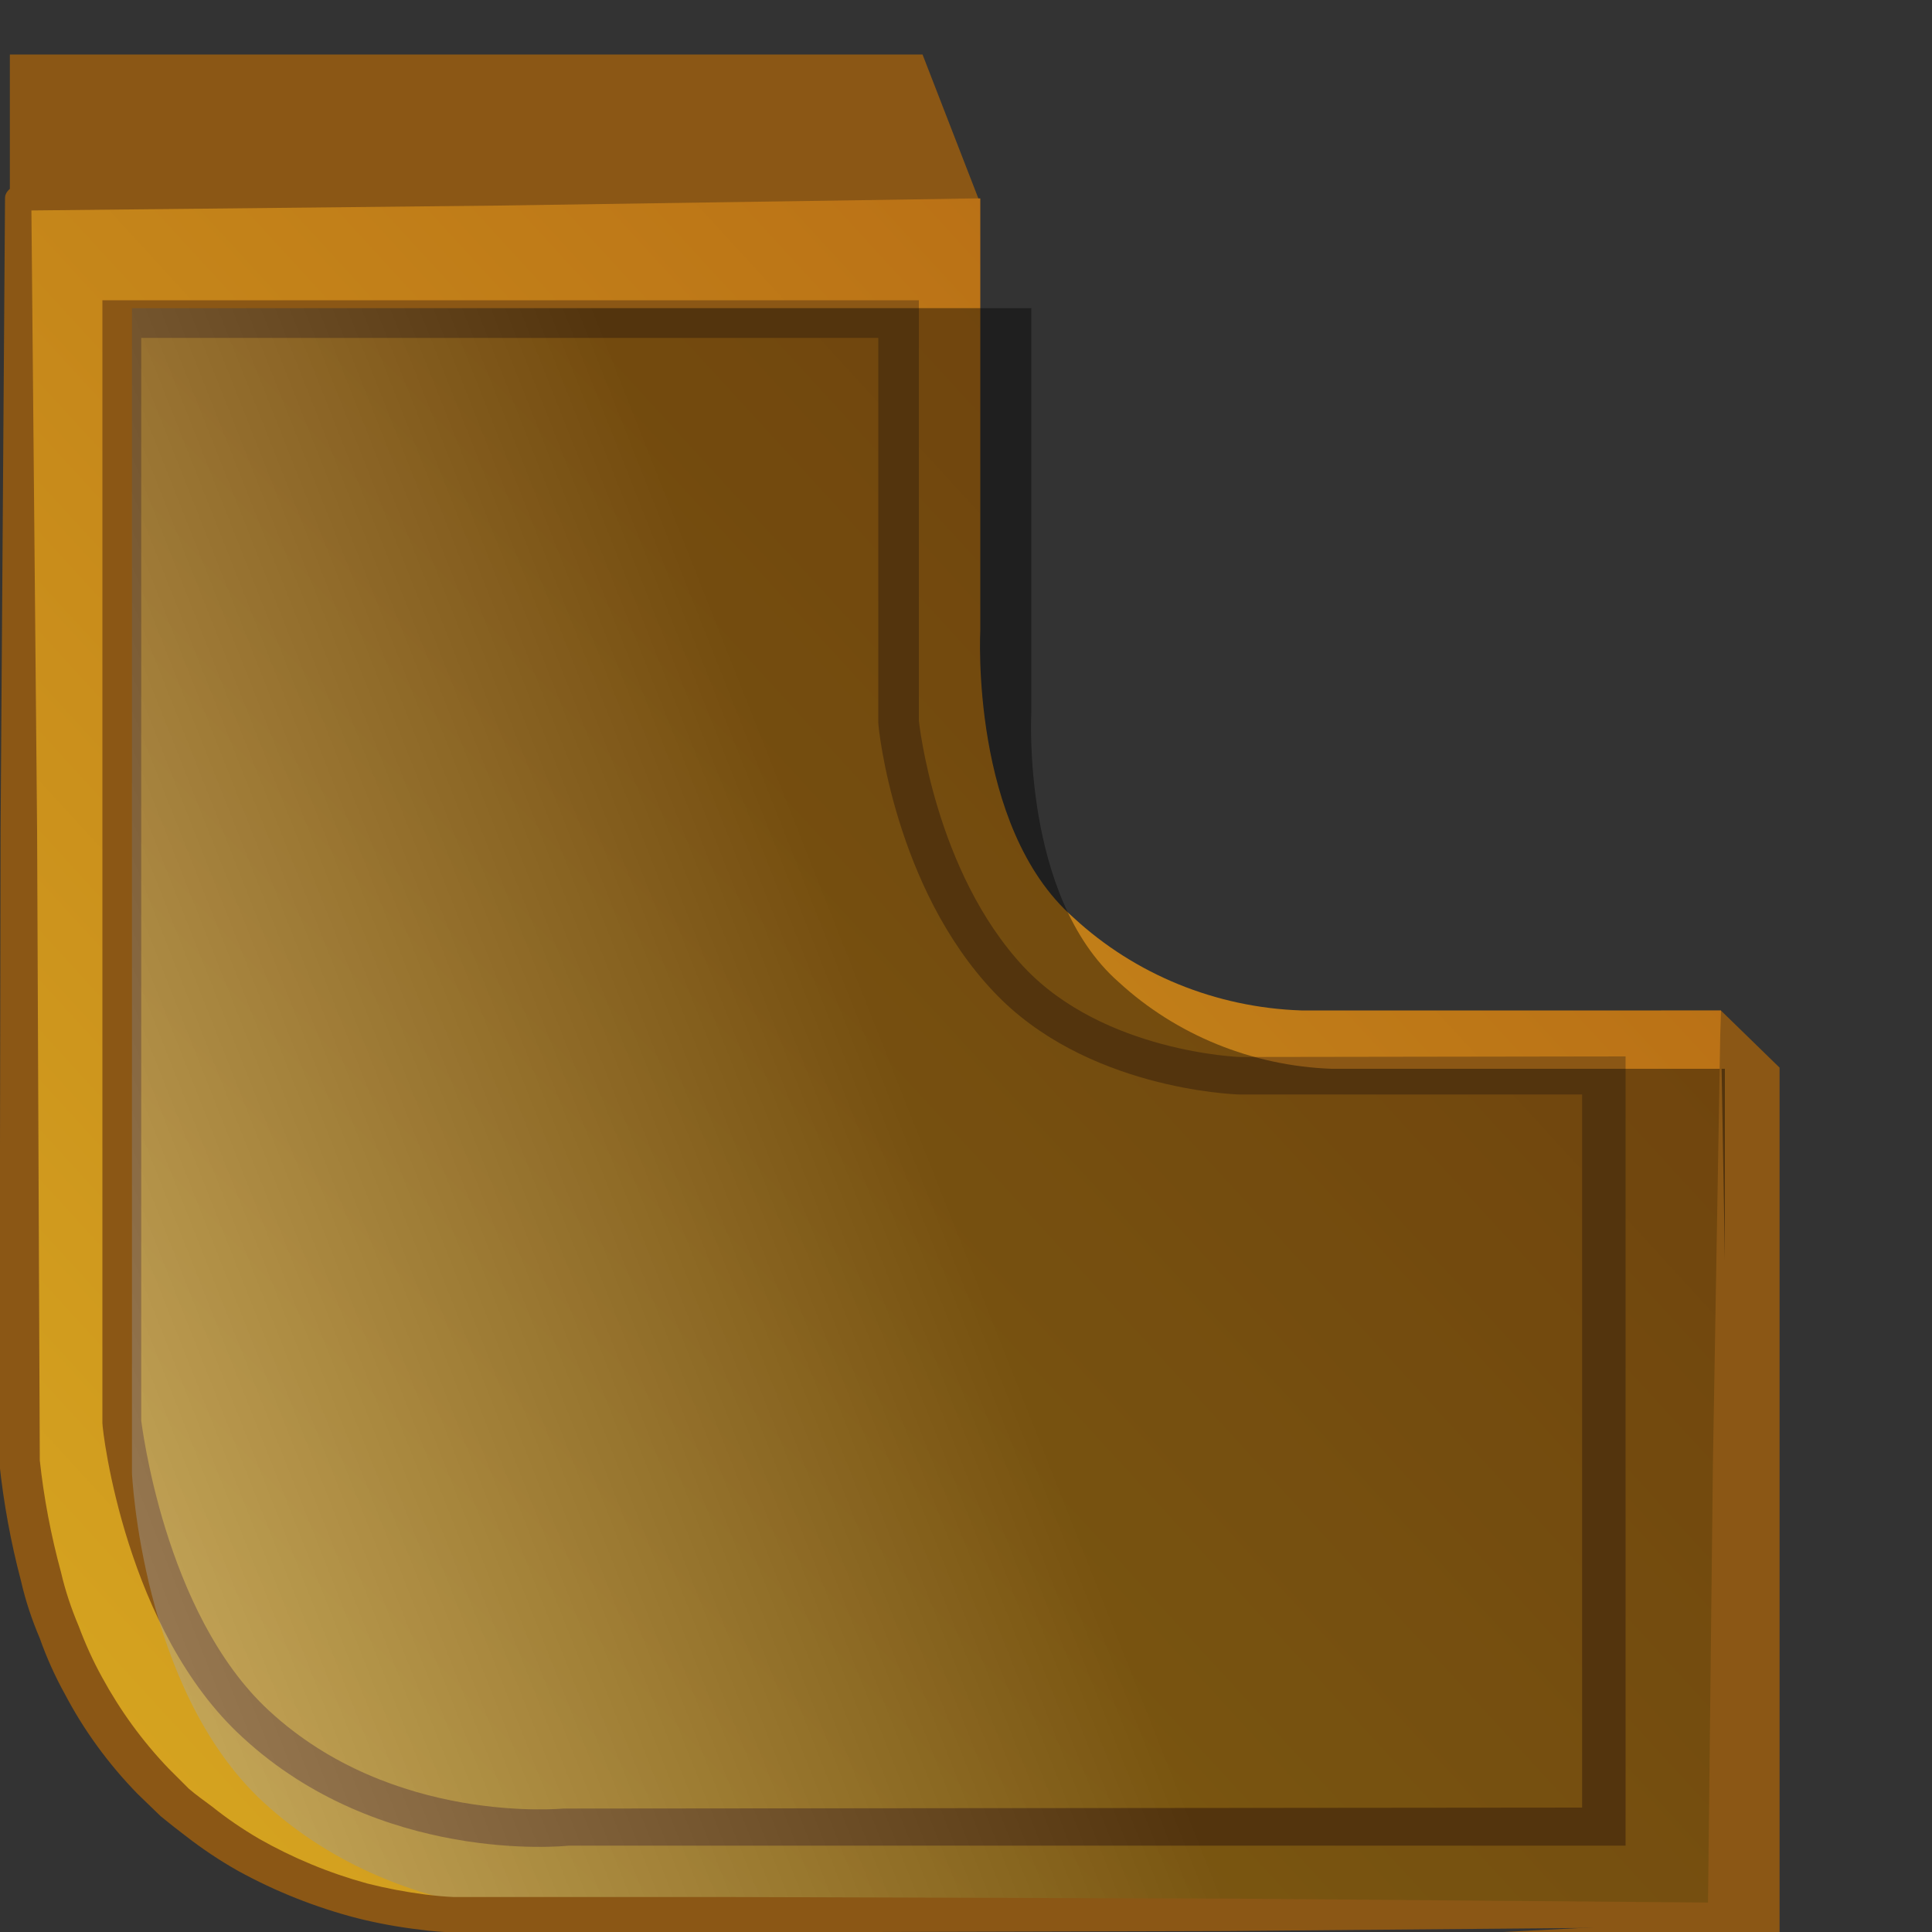 <svg width="10" height="10" viewBox="0 0 10 10" fill="none" xmlns="http://www.w3.org/2000/svg">
<rect x="0" y="0" width="10" height="10" fill="#333333" stroke="none"/>
<g clip-path="url(#clip0_182_5804)">
<path d="M7.778 10L9.211 10L9.211 5.526L8.908 5.231L8.598 5.231L8.598 9.958L7.778 10Z" fill="#8B5715"/>
<path d="M5.064 1.027L4.775 0.282L0.051 0.282L0.051 1.027L0.051 1.317L5.064 1.317L5.064 1.027Z" fill="#8B5715"/>
<path d="M8.908 9.903L8.908 5.23L6.735 5.23C6.294 5.215 5.875 5.044 5.557 4.75C5.019 4.279 5.074 3.262 5.074 3.262L5.074 1.027L0.103 1.027L0.103 7.464C0.103 7.464 0.156 8.661 0.827 9.283C1.62 10.015 2.695 9.903 2.695 9.903L8.908 9.903Z" fill="url(#paint0_linear_182_5804)"/>
<path d="M6.42 5.471C6.413 5.471 5.715 5.446 5.301 5.007C4.837 4.512 4.756 3.73 4.756 3.73L4.756 1.554L0.53 1.554L0.53 7.365C0.53 7.41 0.651 8.439 1.254 8.991C1.964 9.648 2.911 9.557 2.945 9.553L8.414 9.553L8.414 5.468L6.42 5.471ZM2.918 9.361C2.91 9.361 2.033 9.447 1.392 8.854C0.845 8.349 0.733 7.355 0.731 7.355L0.731 1.749L4.546 1.749L4.546 3.739C4.546 3.774 4.633 4.594 5.142 5.132C5.614 5.635 6.379 5.664 6.414 5.665L8.189 5.665L8.189 9.356L2.918 9.361Z" fill="#8B5715"/>
<path style="mix-blend-mode:color-dodge" opacity="0.4" d="M8.928 9.906L8.928 5.532L6.892 5.532C6.48 5.517 6.088 5.357 5.79 5.083C5.286 4.64 5.338 3.688 5.338 3.688L5.338 1.595L0.683 1.595L0.683 7.623C0.683 7.623 0.732 8.743 1.361 9.326C2.104 10.012 3.11 9.906 3.11 9.906L8.928 9.906Z" fill="url(#paint1_linear_182_5804)"/>
<path d="M5.066 1.027L2.581 1.064L0.095 1.09L0.162 1.027L0.192 4.297L0.206 7.567L0.206 7.559C0.227 7.754 0.264 7.948 0.316 8.139C0.338 8.234 0.369 8.326 0.407 8.416C0.441 8.507 0.481 8.596 0.528 8.681C0.621 8.852 0.736 9.011 0.872 9.153L0.977 9.258C1.014 9.29 1.055 9.319 1.098 9.351C1.174 9.412 1.255 9.467 1.34 9.517C1.516 9.617 1.704 9.695 1.901 9.749C2 9.774 2.1 9.793 2.201 9.806C2.25 9.812 2.302 9.817 2.347 9.819L2.506 9.819L3.787 9.819L6.346 9.827L8.906 9.848L8.84 9.91L8.866 7.574L8.906 5.237L8.946 7.574L8.973 9.91C8.973 9.919 8.971 9.927 8.968 9.934C8.965 9.942 8.96 9.949 8.954 9.955C8.948 9.961 8.941 9.965 8.933 9.968C8.925 9.972 8.916 9.973 8.907 9.973L6.347 9.995L3.789 10.002L2.507 10.002L2.347 10.002C2.289 10 2.232 9.996 2.175 9.988C2.064 9.975 1.955 9.955 1.847 9.928C1.632 9.872 1.426 9.79 1.233 9.684C1.137 9.63 1.046 9.569 0.96 9.502C0.917 9.469 0.873 9.435 0.832 9.401L0.712 9.285C0.561 9.13 0.434 8.956 0.335 8.767C0.284 8.675 0.241 8.579 0.206 8.48C0.165 8.384 0.132 8.285 0.109 8.184C0.056 7.984 0.019 7.781 -0.003 7.576L-0.003 7.567L0.003 4.297L0.026 1.027C0.026 1.019 0.027 1.011 0.031 1.003C0.034 0.996 0.039 0.989 0.045 0.983C0.051 0.977 0.058 0.973 0.066 0.97C0.074 0.967 0.082 0.965 0.091 0.965L2.577 0.991L5.066 1.027Z" fill="#8B5715"/>
</g>
<defs>
<linearGradient id="paint0_linear_182_5804" x1="7.223" y1="3.333" x2="0.557" y2="9.444" gradientUnits="userSpaceOnUse">
<stop stop-color="#BA7116"/>
<stop offset="1" stop-color="#D6A520"/>
</linearGradient>
<linearGradient id="paint1_linear_182_5804" x1="-1.881" y1="8.193" x2="4.681" y2="5.597" gradientUnits="userSpaceOnUse">
<stop stop-color="white"/>
<stop offset="1"/>
</linearGradient>
<clipPath id="clip0_182_5804">
<rect width="10" height="10" fill="white" transform="matrix(-4.37114e-08 -1 -1 4.37114e-08 10 10)"/>
</clipPath>
</defs>
</svg>
